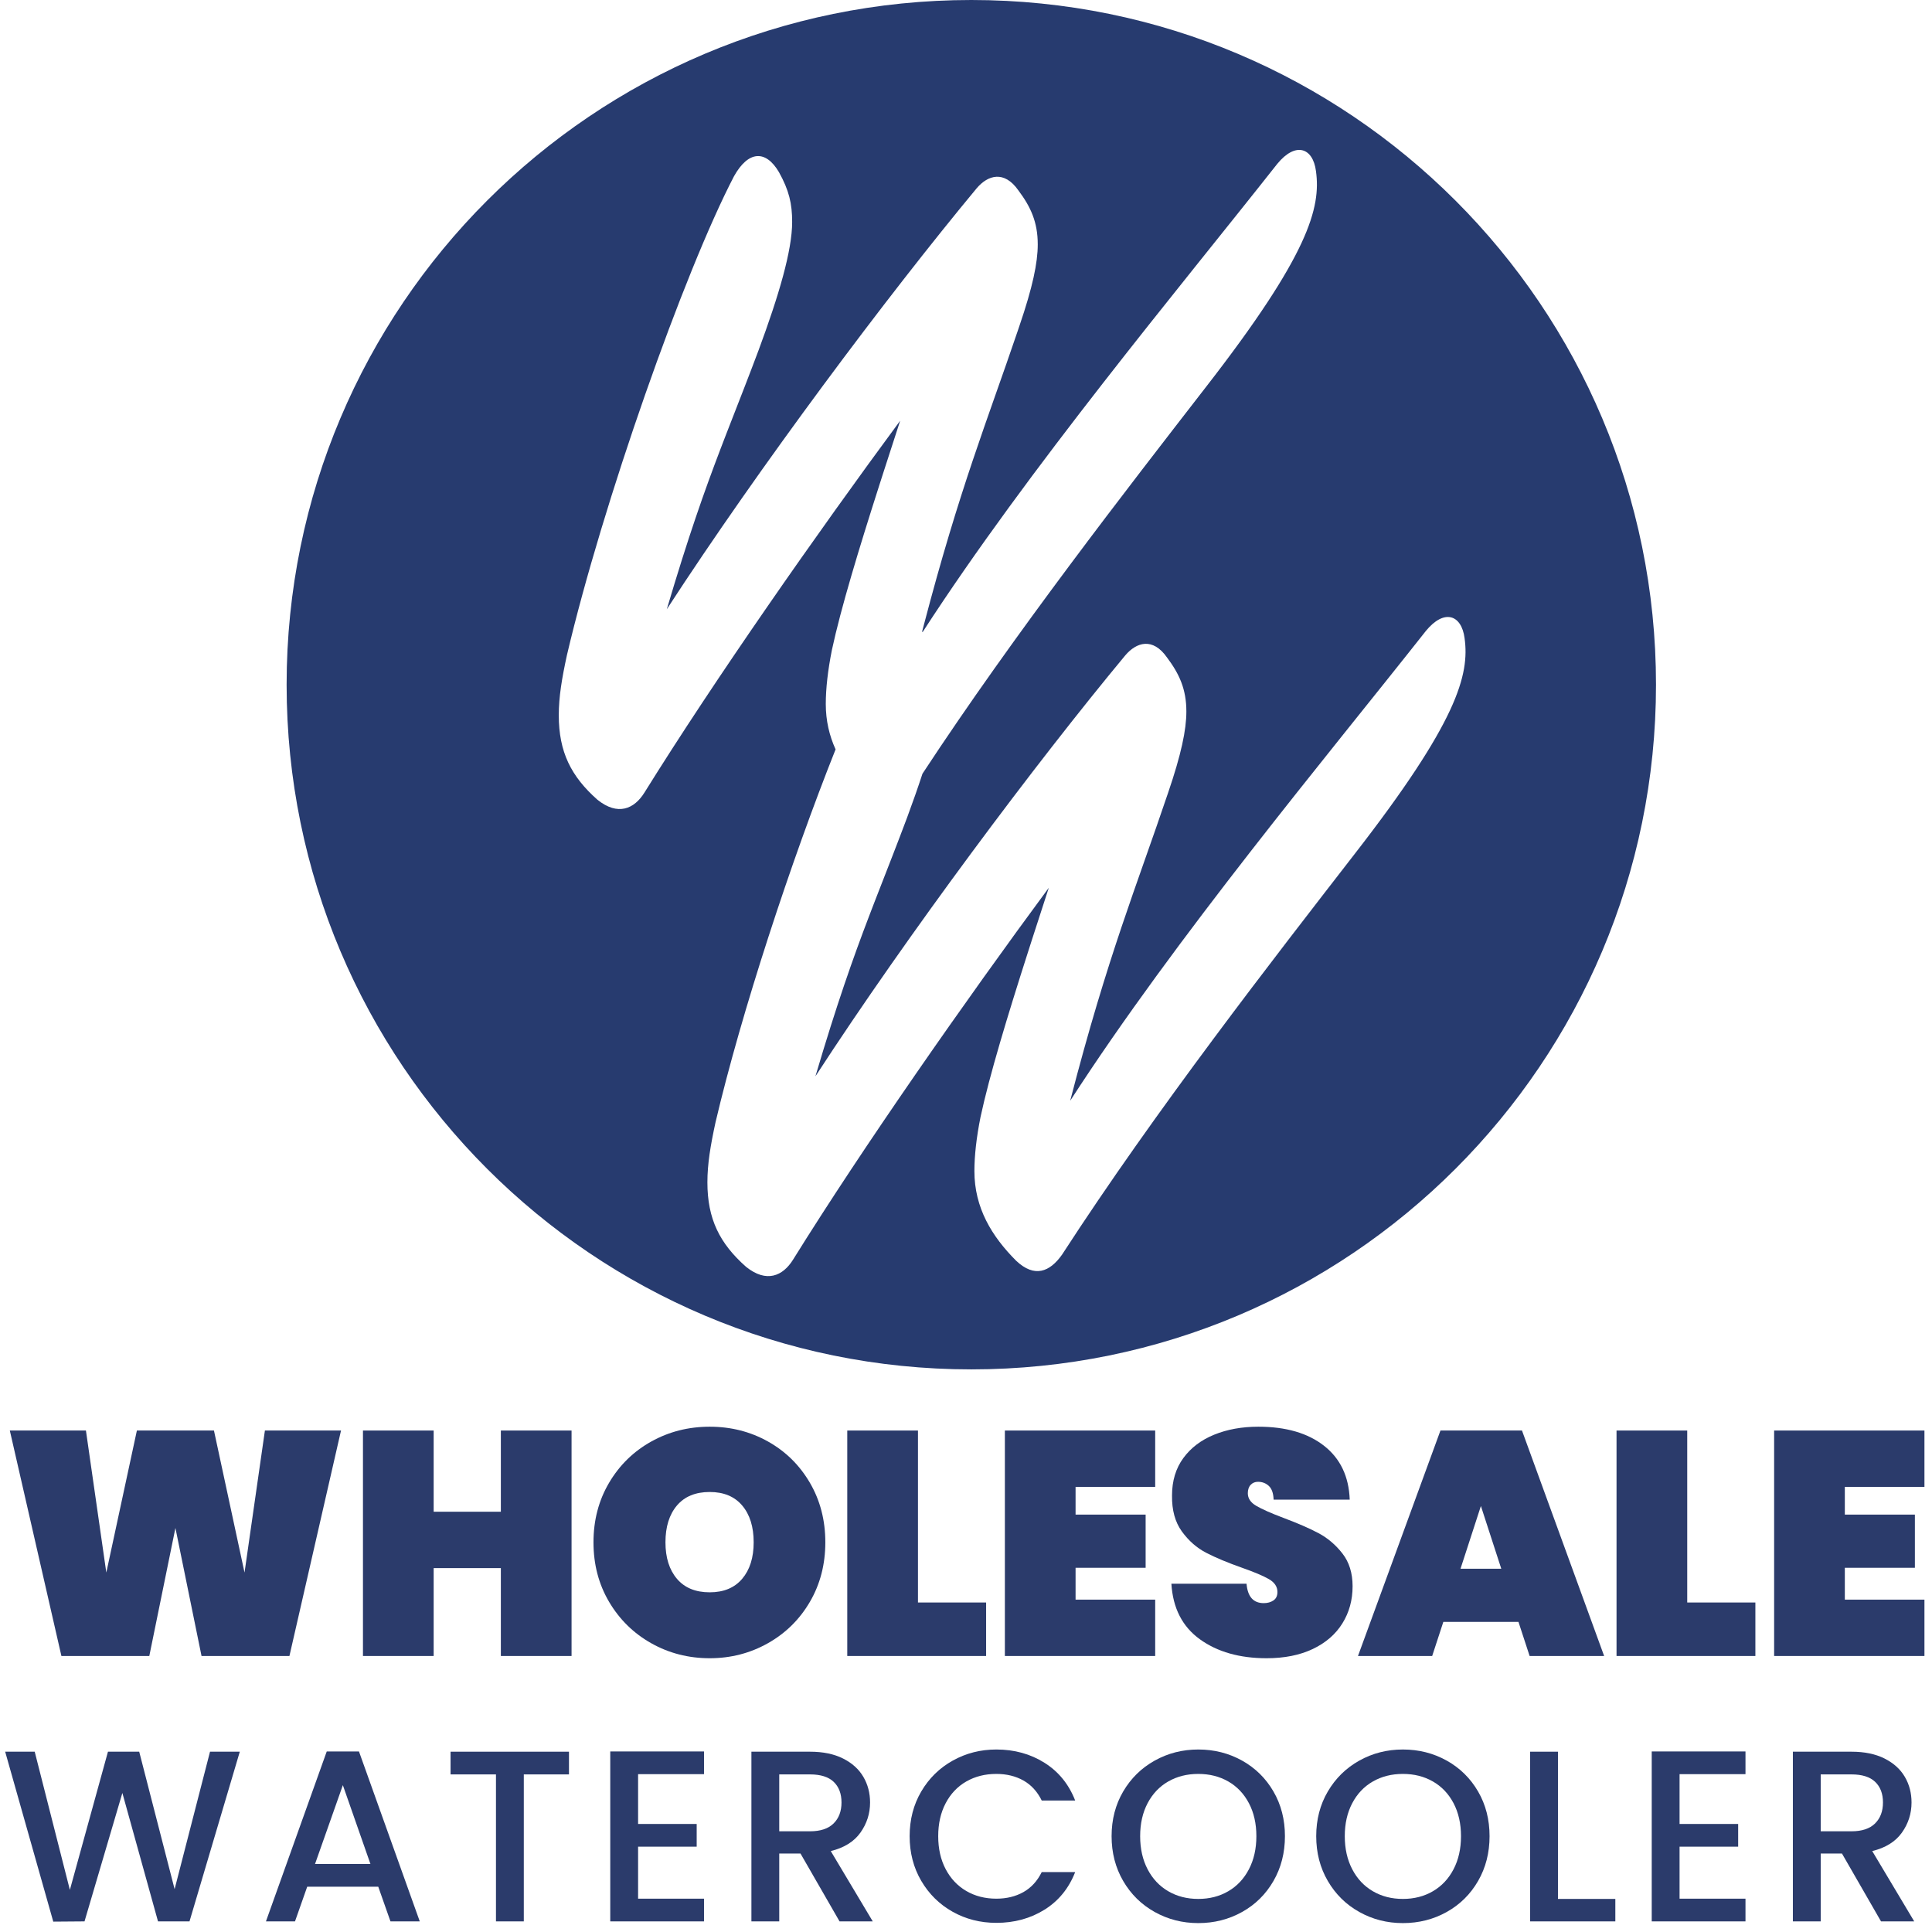 <svg style="background: #FFFFFF;" xmlns:xlink="http://www.w3.org/1999/xlink" xmlns="http://www.w3.org/2000/svg" version="1.1" viewBox="0 0 182 182" height="182px" width="182px">
    <title>Wholesale Watercooler Logo</title>
    <g fill-rule="evenodd" fill="none" stroke-width="1" stroke="none" id="Wholesale-watercooler-Copy">
        <g transform="translate(0.487, 0)" id="Group-2-Copy-7">
            <g fill-rule="nonzero" fill="#2B3B6B" transform="translate(0.438, 134.4)" id="Wholesale">
                <polygon points="31.2 0.36 26.34 21.6 18.06 21.6 15.6 9.54 13.14 21.6 4.86 21.6 0 0.36 7.17 0.36 9.09 13.74 11.97 0.36 19.23 0.36 22.11 13.74 24.03 0.36" id="Path"></polygon>
                <polygon points="52.917 0.36 52.917 21.6 46.257 21.6 46.257 13.32 39.927 13.32 39.927 21.6 33.267 21.6 33.267 0.36 39.927 0.36 39.927 8.01 46.257 8.01 46.257 0.36" id="Path"></polygon>
                <path id="Shape" d="M65.933,21.81 C63.933,21.81 62.098,21.34 60.428,20.4 C58.758,19.46 57.433,18.16 56.453,16.5 C55.473,14.84 54.983,12.97 54.983,10.89 C54.983,8.81 55.473,6.94 56.453,5.28 C57.433,3.62 58.758,2.325 60.428,1.395 C62.098,0.465 63.933,0 65.933,0 C67.933,0 69.763,0.465 71.423,1.395 C73.083,2.325 74.398,3.62 75.368,5.28 C76.338,6.94 76.823,8.81 76.823,10.89 C76.823,12.97 76.338,14.84 75.368,16.5 C74.398,18.16 73.078,19.46 71.408,20.4 C69.738,21.34 67.913,21.81 65.933,21.81 Z M65.933,15.6 C67.253,15.6 68.273,15.175 68.993,14.325 C69.713,13.475 70.073,12.33 70.073,10.89 C70.073,9.43 69.713,8.275 68.993,7.425 C68.273,6.575 67.253,6.15 65.933,6.15 C64.593,6.15 63.563,6.575 62.843,7.425 C62.123,8.275 61.763,9.43 61.763,10.89 C61.763,12.33 62.123,13.475 62.843,14.325 C63.563,15.175 64.593,15.6 65.933,15.6 Z"></path>
                <polygon points="85.55 16.56 91.97 16.56 91.97 21.6 78.89 21.6 78.89 0.36 85.55 0.36" id="Path"></polygon>
                <polygon points="100.397 5.67 100.397 8.28 106.997 8.28 106.997 13.29 100.397 13.29 100.397 16.29 107.897 16.29 107.897 21.6 93.737 21.6 93.737 0.36 107.897 0.36 107.897 5.67" id="Path"></polygon>
                <path id="Path" d="M118.393,21.81 C115.853,21.81 113.758,21.215 112.108,20.025 C110.458,18.835 109.563,17.09 109.423,14.79 L116.503,14.79 C116.603,16.01 117.143,16.62 118.123,16.62 C118.483,16.62 118.788,16.535 119.038,16.365 C119.288,16.195 119.413,15.93 119.413,15.57 C119.413,15.07 119.143,14.665 118.603,14.355 C118.063,14.045 117.223,13.69 116.083,13.29 C114.723,12.81 113.598,12.34 112.708,11.88 C111.818,11.42 111.053,10.75 110.413,9.87 C109.773,8.99 109.463,7.86 109.483,6.48 C109.483,5.1 109.838,3.925 110.548,2.955 C111.258,1.985 112.228,1.25 113.458,0.75 C114.688,0.25 116.073,0 117.613,0 C120.213,0 122.278,0.6 123.808,1.8 C125.338,3 126.143,4.69 126.223,6.87 L119.053,6.87 C119.033,6.27 118.883,5.84 118.603,5.58 C118.323,5.32 117.983,5.19 117.583,5.19 C117.303,5.19 117.073,5.285 116.893,5.475 C116.713,5.665 116.623,5.93 116.623,6.27 C116.623,6.75 116.888,7.145 117.418,7.455 C117.948,7.765 118.793,8.14 119.953,8.58 C121.293,9.08 122.398,9.56 123.268,10.02 C124.138,10.48 124.893,11.12 125.533,11.94 C126.173,12.76 126.493,13.79 126.493,15.03 C126.493,16.33 126.173,17.495 125.533,18.525 C124.893,19.555 123.963,20.36 122.743,20.94 C121.523,21.52 120.073,21.81 118.393,21.81 Z"></path>
                <path id="Shape" d="M142.12,18.39 L135.04,18.39 L133.99,21.6 L127,21.6 L134.77,0.36 L142.45,0.36 L150.19,21.6 L143.17,21.6 L142.12,18.39 Z M140.5,13.38 L138.58,7.47 L136.66,13.38 L140.5,13.38 Z"></path>
                <polygon points="158.017 16.56 164.437 16.56 164.437 21.6 151.357 21.6 151.357 0.36 158.017 0.36" id="Path"></polygon>
                <polygon points="172.863 5.67 172.863 8.28 179.463 8.28 179.463 13.29 172.863 13.29 172.863 16.29 180.363 16.29 180.363 21.6 166.203 21.6 166.203 0.36 180.363 0.36 180.363 5.67" id="Path"></polygon>
            </g>
            <g fill-rule="nonzero" fill="#2B3B6B" transform="translate(0, 164.808)" id="Watercooler">
                <polygon points="22.103 0.207 17.365 16.192 14.398 16.192 11.04 4.094 7.475 16.192 4.531 16.215 0 0.207 2.783 0.207 6.095 13.225 9.683 0.207 12.627 0.207 15.962 13.156 19.297 0.207" id="Path"></polygon>
                <path id="Shape" d="M35.146,12.926 L28.453,12.926 L27.303,16.192 L24.566,16.192 L30.293,0.184 L33.329,0.184 L39.056,16.192 L36.296,16.192 L35.146,12.926 Z M34.41,10.787 L31.811,3.358 L29.189,10.787 L34.41,10.787 Z"></path>
                <polygon points="53.112 0.207 53.112 2.346 48.857 2.346 48.857 16.192 46.235 16.192 46.235 2.346 41.957 2.346 41.957 0.207" id="Path"></polygon>
                <polygon points="59.623 2.323 59.623 7.015 65.143 7.015 65.143 9.154 59.623 9.154 59.623 14.053 65.833 14.053 65.833 16.192 57.001 16.192 57.001 0.184 65.833 0.184 65.833 2.323" id="Path"></polygon>
                <path id="Shape" d="M78.601,16.192 L74.921,9.798 L72.92,9.798 L72.92,16.192 L70.298,16.192 L70.298,0.207 L75.818,0.207 C77.044,0.207 78.083,0.422 78.934,0.851 C79.785,1.28 80.422,1.855 80.843,2.576 C81.265,3.297 81.476,4.102 81.476,4.991 C81.476,6.034 81.173,6.981 80.567,7.832 C79.962,8.682 79.03,9.261 77.773,9.568 L81.729,16.192 L78.601,16.192 Z M72.92,7.705 L75.818,7.705 C76.799,7.705 77.539,7.46 78.037,6.969 C78.536,6.478 78.785,5.819 78.785,4.991 C78.785,4.163 78.539,3.515 78.049,3.047 C77.558,2.58 76.814,2.346 75.818,2.346 L72.92,2.346 L72.92,7.705 Z"></path>
                <path id="Path" d="M85.204,8.165 C85.204,6.601 85.568,5.198 86.297,3.956 C87.025,2.714 88.014,1.744 89.264,1.046 C90.513,0.349 91.882,0 93.369,0 C95.071,0 96.585,0.418 97.912,1.254 C99.238,2.089 100.2,3.274 100.798,4.807 L97.647,4.807 C97.233,3.964 96.658,3.335 95.922,2.921 C95.186,2.507 94.335,2.3 93.369,2.3 C92.311,2.3 91.368,2.538 90.54,3.013 C89.712,3.488 89.064,4.171 88.597,5.06 C88.129,5.949 87.895,6.984 87.895,8.165 C87.895,9.346 88.129,10.381 88.597,11.27 C89.064,12.159 89.712,12.845 90.54,13.329 C91.368,13.812 92.311,14.053 93.369,14.053 C94.335,14.053 95.186,13.846 95.922,13.432 C96.658,13.018 97.233,12.389 97.647,11.546 L100.798,11.546 C100.2,13.079 99.238,14.26 97.912,15.088 C96.585,15.916 95.071,16.33 93.369,16.33 C91.867,16.33 90.494,15.981 89.252,15.284 C88.01,14.586 87.025,13.616 86.297,12.374 C85.568,11.132 85.204,9.729 85.204,8.165 Z"></path>
                <path id="Shape" d="M112.393,16.353 C110.905,16.353 109.537,16.004 108.287,15.306 C107.037,14.609 106.048,13.635 105.32,12.386 C104.592,11.136 104.228,9.729 104.228,8.165 C104.228,6.601 104.592,5.198 105.32,3.956 C106.048,2.714 107.037,1.744 108.287,1.046 C109.537,0.349 110.905,0 112.393,0 C113.895,0 115.271,0.349 116.521,1.046 C117.771,1.744 118.756,2.714 119.477,3.956 C120.197,5.198 120.558,6.601 120.558,8.165 C120.558,9.729 120.197,11.136 119.477,12.386 C118.756,13.635 117.771,14.609 116.521,15.306 C115.271,16.004 113.895,16.353 112.393,16.353 Z M112.393,14.076 C113.451,14.076 114.394,13.835 115.222,13.351 C116.05,12.868 116.697,12.178 117.165,11.281 C117.633,10.384 117.867,9.346 117.867,8.165 C117.867,6.984 117.633,5.949 117.165,5.06 C116.697,4.171 116.05,3.488 115.222,3.013 C114.394,2.538 113.451,2.3 112.393,2.3 C111.335,2.3 110.392,2.538 109.564,3.013 C108.736,3.488 108.088,4.171 107.62,5.06 C107.152,5.949 106.919,6.984 106.919,8.165 C106.919,9.346 107.152,10.384 107.62,11.281 C108.088,12.178 108.736,12.868 109.564,13.351 C110.392,13.835 111.335,14.076 112.393,14.076 Z"></path>
                <path id="Shape" d="M131.669,16.353 C130.182,16.353 128.813,16.004 127.564,15.306 C126.314,14.609 125.325,13.635 124.597,12.386 C123.868,11.136 123.504,9.729 123.504,8.165 C123.504,6.601 123.868,5.198 124.597,3.956 C125.325,2.714 126.314,1.744 127.564,1.046 C128.813,0.349 130.182,0 131.669,0 C133.172,0 134.548,0.349 135.798,1.046 C137.047,1.744 138.032,2.714 138.753,3.956 C139.474,5.198 139.834,6.601 139.834,8.165 C139.834,9.729 139.474,11.136 138.753,12.386 C138.032,13.635 137.047,14.609 135.798,15.306 C134.548,16.004 133.172,16.353 131.669,16.353 Z M131.669,14.076 C132.727,14.076 133.67,13.835 134.498,13.351 C135.326,12.868 135.974,12.178 136.442,11.281 C136.909,10.384 137.143,9.346 137.143,8.165 C137.143,6.984 136.909,5.949 136.442,5.06 C135.974,4.171 135.326,3.488 134.498,3.013 C133.67,2.538 132.727,2.3 131.669,2.3 C130.611,2.3 129.668,2.538 128.84,3.013 C128.012,3.488 127.364,4.171 126.897,5.06 C126.429,5.949 126.195,6.984 126.195,8.165 C126.195,9.346 126.429,10.384 126.897,11.281 C127.364,12.178 128.012,12.868 128.84,13.351 C129.668,13.835 130.611,14.076 131.669,14.076 Z"></path>
                <polygon points="146.277 14.076 151.682 14.076 151.682 16.192 143.655 16.192 143.655 0.207 146.277 0.207" id="Path"></polygon>
                <polygon points="157.733 2.323 157.733 7.015 163.253 7.015 163.253 9.154 157.733 9.154 157.733 14.053 163.943 14.053 163.943 16.192 155.111 16.192 155.111 0.184 163.943 0.184 163.943 2.323" id="Path"></polygon>
                <path id="Shape" d="M176.71,16.192 L173.03,9.798 L171.029,9.798 L171.029,16.192 L168.407,16.192 L168.407,0.207 L173.927,0.207 C175.154,0.207 176.193,0.422 177.044,0.851 C177.895,1.28 178.531,1.855 178.953,2.576 C179.375,3.297 179.585,4.102 179.585,4.991 C179.585,6.034 179.283,6.981 178.677,7.832 C178.071,8.682 177.14,9.261 175.882,9.568 L179.838,16.192 L176.71,16.192 Z M171.029,7.705 L173.927,7.705 C174.909,7.705 175.649,7.46 176.147,6.969 C176.645,6.478 176.894,5.819 176.894,4.991 C176.894,4.163 176.649,3.515 176.158,3.047 C175.668,2.58 174.924,2.346 173.927,2.346 L171.029,2.346 L171.029,7.705 Z"></path>
            </g>
            <g fill="#273B6F" transform="translate(26.513, 0)" id="Group-3">
                <path id="Combined-Shape" d="M64.5,0 C100.122,0 129,28.878 129,64.5 C129,100.122 100.122,129 64.5,129 C28.878,129 0,100.122 0,64.5 C0,28.878 28.878,0 64.5,0 Z M96.967,16.112 C96.679,13.904 95.047,13.328 93.319,15.44 C84.037,27.21 69.891,44.13 59.912,59.545 L59.912,59.545 L59.868,59.493 L59.865,59.499 L60.008,58.954 C63.401,45.978 66.011,39.613 68.869,31.183 L69.031,30.704 C70.279,27.056 70.759,24.752 70.759,23.024 C70.759,20.912 70.087,19.472 68.935,17.936 C67.591,16.016 66.055,16.496 64.999,17.744 C56.551,27.92 44.551,43.952 35.815,57.392 C37.854,50.503 39.355,46.272 40.864,42.319 L40.864,42.319 L41.156,41.557 L41.302,41.177 L41.302,41.177 L41.449,40.797 L41.744,40.038 L41.955,39.497 C42.73,37.508 43.541,35.446 44.455,33.008 C46.375,27.824 47.623,23.6 47.623,20.912 C47.623,19.184 47.335,17.936 46.375,16.208 C45.127,14.096 43.495,14.192 42.151,16.592 C37.447,25.616 29.767,47.408 26.407,61.712 C25.927,63.92 25.639,65.648 25.639,67.376 C25.639,70.832 26.791,73.136 29.287,75.344 C31.207,76.88 32.743,76.208 33.703,74.672 C40.327,64.016 49.927,50.288 57.799,39.632 C57.285,41.213 56.759,42.831 56.237,44.45 L56.237,44.45 L55.792,45.838 C53.943,51.613 52.214,57.279 51.367,61.232 C50.983,63.152 50.791,64.88 50.791,66.32 C50.791,67.892 51.128,69.305 51.714,70.594 C47.525,81.109 42.837,95.368 40.407,105.712 C39.927,107.92 39.639,109.648 39.639,111.376 C39.639,114.832 40.791,117.136 43.287,119.344 C45.207,120.88 46.743,120.208 47.703,118.672 C54.327,108.016 63.927,94.288 71.799,83.632 C71.285,85.213 70.759,86.831 70.237,88.45 L70.237,88.45 L69.792,89.838 C67.943,95.613 66.214,101.279 65.367,105.232 C64.983,107.152 64.791,108.88 64.791,110.32 C64.791,113.776 66.423,116.464 68.727,118.768 C70.455,120.4 71.895,119.824 73.047,118.192 C81.879,104.56 93.015,90.256 100.599,80.464 C110.295,67.984 111.447,63.568 110.967,60.112 C110.679,57.904 109.047,57.328 107.319,59.44 C98.007,71.248 83.799,88.24 73.815,103.696 C77.367,89.968 80.055,83.536 83.031,74.704 C84.279,71.056 84.759,68.752 84.759,67.024 C84.759,64.912 84.087,63.472 82.935,61.936 C81.591,60.016 80.055,60.496 78.999,61.744 C70.551,71.92 58.551,87.952 49.815,101.392 C51.854,94.503 53.355,90.272 54.864,86.319 L54.864,86.319 L55.156,85.557 L55.302,85.177 L55.302,85.177 L55.449,84.797 L55.744,84.038 L55.955,83.497 C56.73,81.508 57.541,79.446 58.455,77.008 C58.993,75.554 59.479,74.175 59.899,72.886 C68.585,59.652 79.257,45.944 86.599,36.464 C96.295,23.984 97.447,19.568 96.967,16.112 Z"></path>
            </g>
        </g>
    </g>
</svg>